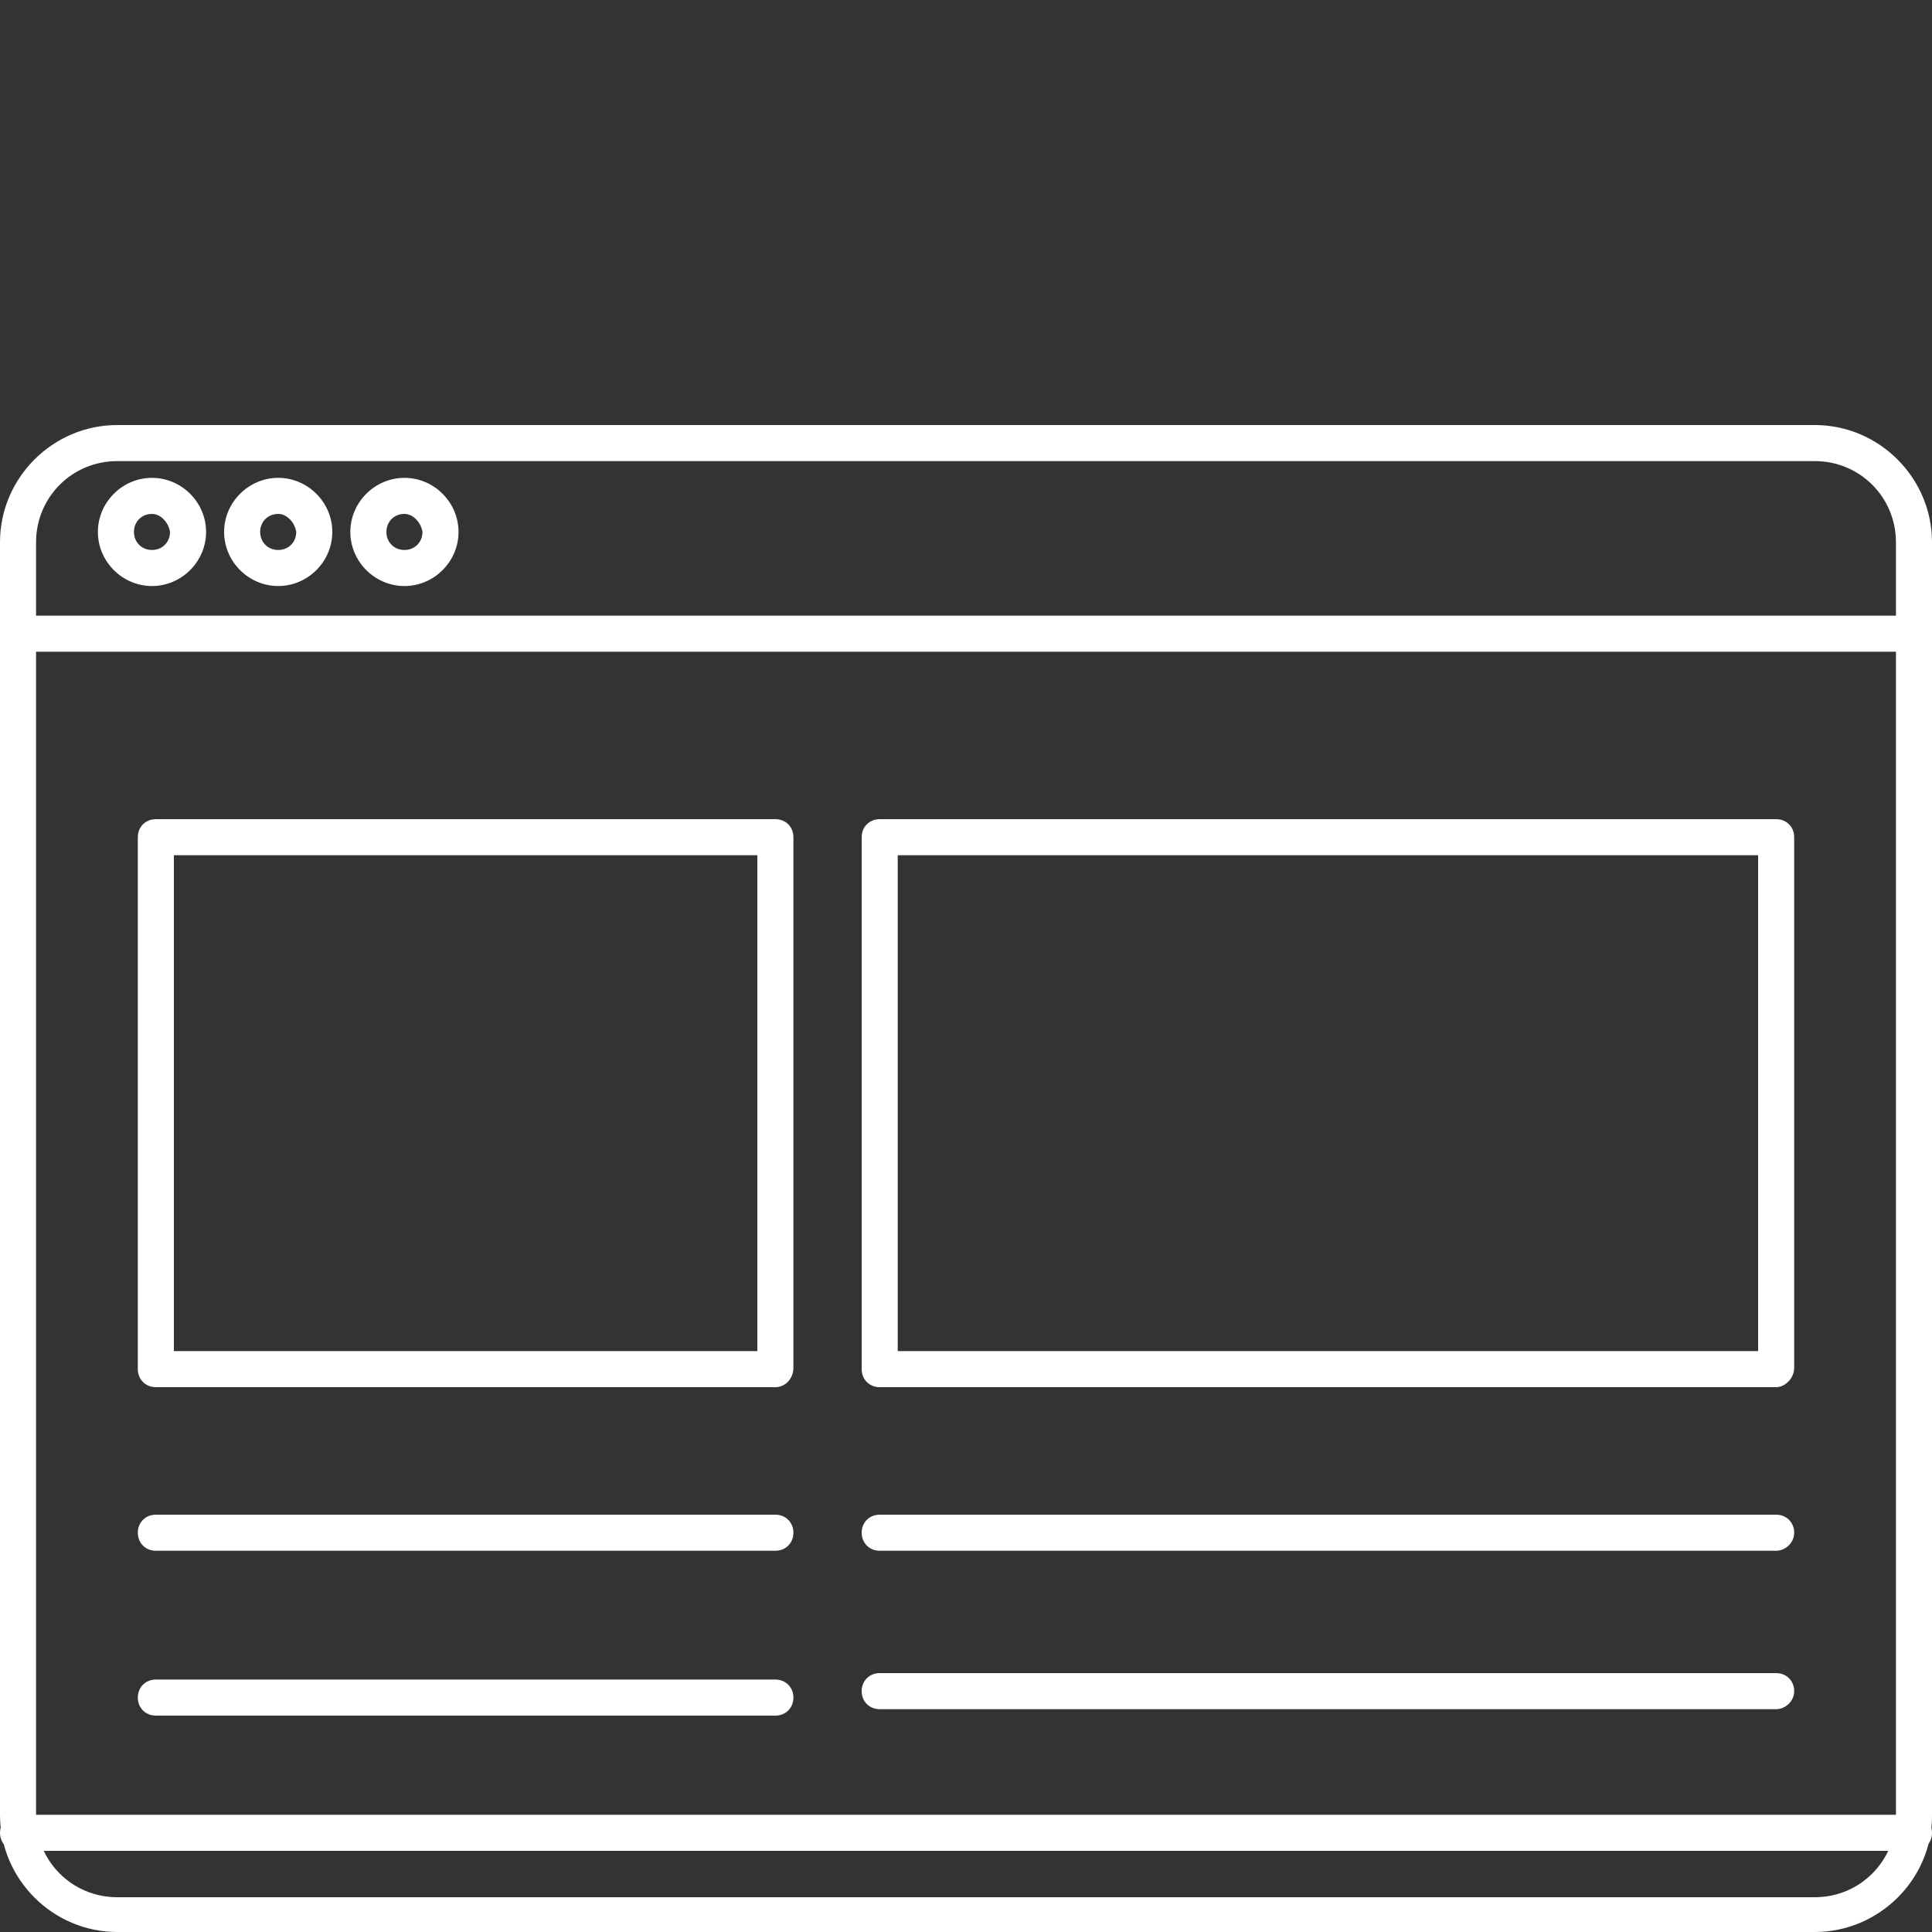 <?xml version="1.0" encoding="utf-8"?>
<!-- Generator: Adobe Illustrator 25.0.1, SVG Export Plug-In . SVG Version: 6.00 Build 0)  -->
<svg version="1.1" id="Layer_1" xmlns="http://www.w3.org/2000/svg" xmlns:xlink="http://www.w3.org/1999/xlink" x="0px" y="0px"
	 width="150px" height="150px" viewBox="0 0 150 150" style="enable-background:new 0 0 150 150;" xml:space="preserve">
<rect x="0" y="0" width="150" height="150" fill="#333333" stroke="none"/>
<style type="text/css">
	.st0{fill:#FFFFFF;}
</style>
<g>
	<g>
		<path class="st0" d="M140.9,150H9.1c-5,0-9.1-4.1-9.1-9.1V42.1c0-5,4.1-9.1,9.1-9.1h131.8c5,0,9.1,4.1,9.1,9.1v98.9
			C150,145.9,145.9,150,140.9,150z M9.1,35.8c-3.5,0-6.3,2.8-6.3,6.3v98.9c0,3.5,2.8,6.3,6.3,6.3h131.8c3.5,0,6.3-2.8,6.3-6.3V42.1
			c0-3.5-2.8-6.3-6.3-6.3H9.1z"/>
	</g>
	<g>
		<path class="st0" d="M148.6,50.6H1.4c-0.8,0-1.4-0.6-1.4-1.4c0-0.8,0.6-1.4,1.4-1.4h147.2c0.8,0,1.4,0.6,1.4,1.4
			C150,49.9,149.4,50.6,148.6,50.6z"/>
	</g>
	<g>
		<path class="st0" d="M148.6,143.7H1.4c-0.8,0-1.4-0.6-1.4-1.4s0.6-1.4,1.4-1.4h147.2c0.8,0,1.4,0.6,1.4,1.4
			S149.4,143.7,148.6,143.7z"/>
	</g>
	<g>
		<path class="st0" d="M11.8,45.5c-2.3,0-4.2-1.9-4.2-4.2s1.9-4.2,4.2-4.2s4.2,1.9,4.2,4.2S14.1,45.5,11.8,45.5z M11.8,39.9
			c-0.8,0-1.4,0.6-1.4,1.4c0,0.8,0.6,1.4,1.4,1.4c0.8,0,1.4-0.6,1.4-1.4C13.1,40.6,12.5,39.9,11.8,39.9z"/>
	</g>
	<g>
		<path class="st0" d="M21.6,45.5c-2.3,0-4.2-1.9-4.2-4.2s1.9-4.2,4.2-4.2s4.2,1.9,4.2,4.2S23.9,45.5,21.6,45.5z M21.6,39.9
			c-0.8,0-1.4,0.6-1.4,1.4c0,0.8,0.6,1.4,1.4,1.4c0.8,0,1.4-0.6,1.4-1.4C22.9,40.6,22.3,39.9,21.6,39.9z"/>
	</g>
	<g>
		<path class="st0" d="M31.4,45.5c-2.3,0-4.2-1.9-4.2-4.2s1.9-4.2,4.2-4.2s4.2,1.9,4.2,4.2S33.7,45.5,31.4,45.5z M31.4,39.9
			c-0.8,0-1.4,0.6-1.4,1.4c0,0.8,0.6,1.4,1.4,1.4c0.8,0,1.4-0.6,1.4-1.4C32.7,40.6,32.1,39.9,31.4,39.9z"/>
	</g>
	<g>
		<path class="st0" d="M60.2,107.7H12.1c-0.8,0-1.4-0.6-1.4-1.4V65c0-0.8,0.6-1.4,1.4-1.4h48.1c0.8,0,1.4,0.6,1.4,1.4v41.2
			C61.6,107,61,107.7,60.2,107.7z M13.5,104.9h45.3V66.4H13.5V104.9z"/>
	</g>
	<g>
		<path class="st0" d="M137.9,107.7H68.3c-0.8,0-1.4-0.6-1.4-1.4V65c0-0.8,0.6-1.4,1.4-1.4h69.6c0.8,0,1.4,0.6,1.4,1.4v41.2
			C139.3,107,138.6,107.7,137.9,107.7z M69.7,104.9h66.8V66.4H69.7V104.9z"/>
	</g>
	<g>
		<path class="st0" d="M60.2,120.4H12.1c-0.8,0-1.4-0.6-1.4-1.4c0-0.8,0.6-1.4,1.4-1.4h48.1c0.8,0,1.4,0.6,1.4,1.4
			C61.6,119.8,61,120.4,60.2,120.4z"/>
	</g>
	<g>
		<path class="st0" d="M137.9,120.4H68.3c-0.8,0-1.4-0.6-1.4-1.4c0-0.8,0.6-1.4,1.4-1.4h69.6c0.8,0,1.4,0.6,1.4,1.4
			C139.3,119.8,138.6,120.4,137.9,120.4z"/>
	</g>
	<g>
		<path class="st0" d="M137.9,132.7H68.3c-0.8,0-1.4-0.6-1.4-1.4s0.6-1.4,1.4-1.4h69.6c0.8,0,1.4,0.6,1.4,1.4
			S138.6,132.7,137.9,132.7z"/>
	</g>
	<g>
		<path class="st0" d="M60.2,133.2H12.1c-0.8,0-1.4-0.6-1.4-1.4s0.6-1.4,1.4-1.4h48.1c0.8,0,1.4,0.6,1.4,1.4S61,133.2,60.2,133.2z"
			/>
	</g>
</g>
</svg>
